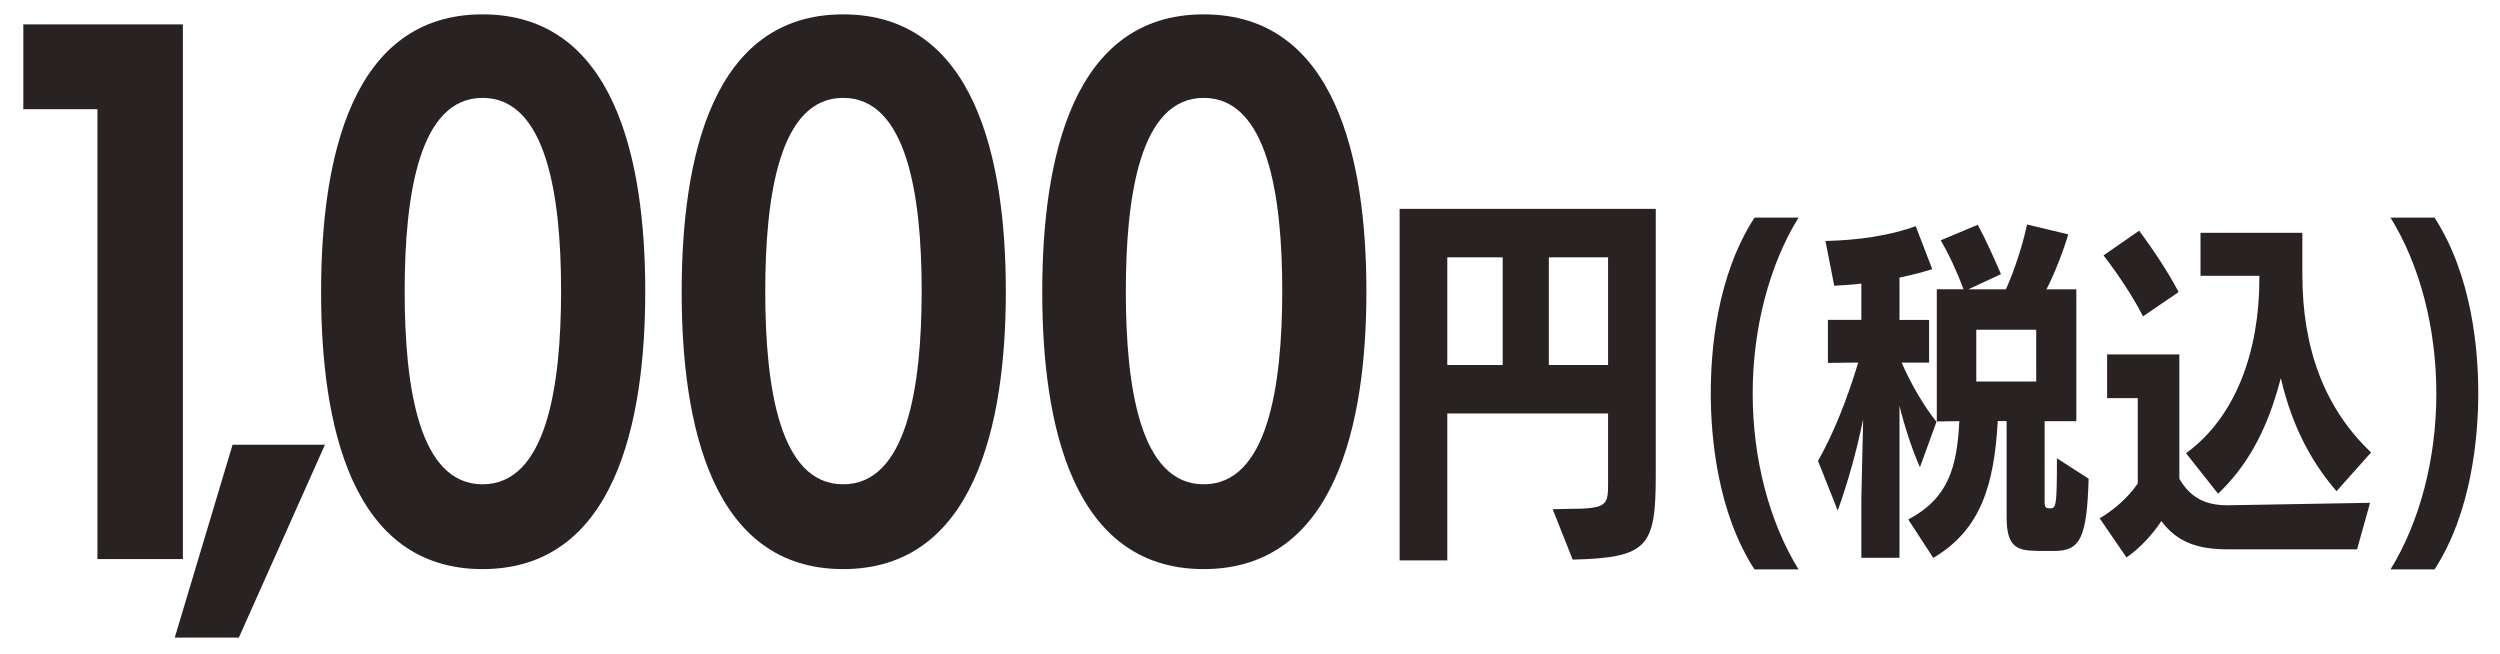 <?xml version="1.0" encoding="UTF-8"?><svg id="a" xmlns="http://www.w3.org/2000/svg" viewBox="0 0 390 102"><defs><style>.b{isolation:isolate;}.c{fill:#292222;}</style></defs><g class="b"><path class="c" d="m15.2,87.22V17.04H3.64V3.81h24.89v83.4h-13.33Z"/><path class="c" d="m27.26,99.47l9.02-30.09h14.41l-13.43,30.09h-10Z"/><path class="c" d="m50.09,45.56c0-20.78,4.7-43.32,25.19-43.32s25.38,22.44,25.38,43.22-4.9,43.32-25.38,43.32-25.19-22.54-25.19-43.22Zm37.44-.2c0-15-2.35-30.09-12.25-30.09s-12.15,15.19-12.15,30.19,2.25,30.09,12.15,30.09,12.25-15.09,12.25-30.19Z"/><path class="c" d="m106.34,45.56c0-20.78,4.7-43.32,25.19-43.32s25.38,22.44,25.38,43.22-4.9,43.32-25.38,43.32-25.19-22.54-25.19-43.22Zm37.44-.2c0-15-2.35-30.09-12.25-30.09s-12.15,15.19-12.15,30.19,2.25,30.09,12.15,30.09,12.25-15.09,12.25-30.19Z"/><path class="c" d="m162.59,45.56c0-20.78,4.7-43.32,25.19-43.32s25.38,22.44,25.38,43.22-4.9,43.32-25.38,43.32-25.19-22.54-25.19-43.22Zm37.44-.2c0-15-2.35-30.09-12.25-30.09s-12.15,15.19-12.15,30.19,2.25,30.09,12.15,30.09,12.25-15.09,12.25-30.19Z"/></g><path class="c" d="m242.22,79.44c.42,0,2.52-.06,2.52-.06,6,0,6.12-.6,6.12-3.96v-10.92h-25.08v22.92h-7.44v-54.84h39.96v41.52c0,11.22-1.2,12.9-12.96,13.2l-3.12-7.86Zm-7.8-39.3h-8.64v16.8h8.64v-16.8Zm16.44,0h-9.24v16.8h9.24v-16.8Z"/><path class="c" d="m273.7,88.83c-5.77-8.91-6.82-20.62-6.82-27.44s.93-18.31,6.82-27.44h6.87c-4.56,7.37-7.15,17.27-7.15,27.44s2.58,20.02,7.15,27.44h-6.87Z"/><path class="c" d="m290.37,87.02v-9.29l.28-12.32c-1.04,5.11-2.42,9.9-3.96,14.24l-3.08-7.75c2.31-4.07,4.45-9.29,6.27-15.34l-4.73.05v-6.71h5.22v-5.66c-1.43.17-2.86.27-4.23.33l-1.37-6.98c5.06-.11,10.06-.83,14.08-2.31l2.58,6.71c-1.59.5-3.3.93-5.11,1.32v6.6h4.62v6.65h-4.29c1.49,3.41,3.46,6.76,5.44,9.24l-2.58,7.09c-1.21-2.75-2.31-6.05-3.19-9.57v23.7h-5.94Zm27.28-1.1c-3.24,0-4.62-.82-4.62-5.33v-14.9h-1.38c-.55,9.84-2.58,16.94-10.06,21.34l-3.9-5.99c6.32-3.35,7.59-8.19,7.97-15.34l-3.52.05v-20.62h4.18c-.88-2.37-2.25-5.44-3.57-7.64l5.77-2.42c1.15,2.04,2.64,5.39,3.63,7.7l-5.11,2.37h5.88c1.37-3.08,2.58-6.76,3.3-10.12l6.43,1.54c-.83,2.75-2.14,6.16-3.41,8.58h4.67v20.57h-4.95v12.43c0,1.1.17,1.16.93,1.16.88,0,.99-.61.99-7.81l4.95,3.19c-.28,9.13-1.26,11.27-5.33,11.27h-2.86Zm0-34.48h-9.35v8.08h9.35v-8.08Z"/><path class="c" d="m347.62,85.7c-4.67,0-7.92-1.04-10.45-4.4-1.48,2.2-3.35,4.23-5.44,5.66l-4.18-6.1c2.03-1.21,4.34-3.08,5.94-5.44v-13.31h-4.78v-6.82h11.27v19.41c1.82,3.08,4.23,4.12,7.48,4.12h.27l22-.38-2.03,7.26h-20.07Zm-13.31-36.35c-1.48-2.92-3.9-6.6-6.16-9.51l5.55-3.85c2.03,2.69,4.67,6.65,6.16,9.57l-5.55,3.79Zm30.19,27.28c-3.52-4.07-6.82-9.57-8.69-17.65-2.25,8.69-5.55,13.97-9.79,18.04l-5-6.32c7.81-5.66,11.44-16,11.44-27.17v-.5h-9.18v-6.71h15.89v6.54c0,11.44,3.41,20.79,10.72,27.72l-5.39,6.05Z"/><path class="c" d="m372.92,88.83c4.56-7.42,7.15-17.21,7.15-27.44s-2.58-20.07-7.15-27.44h6.87c5.88,9.13,6.82,20.68,6.82,27.44s-1.04,18.53-6.82,27.44h-6.87Z"/></svg>